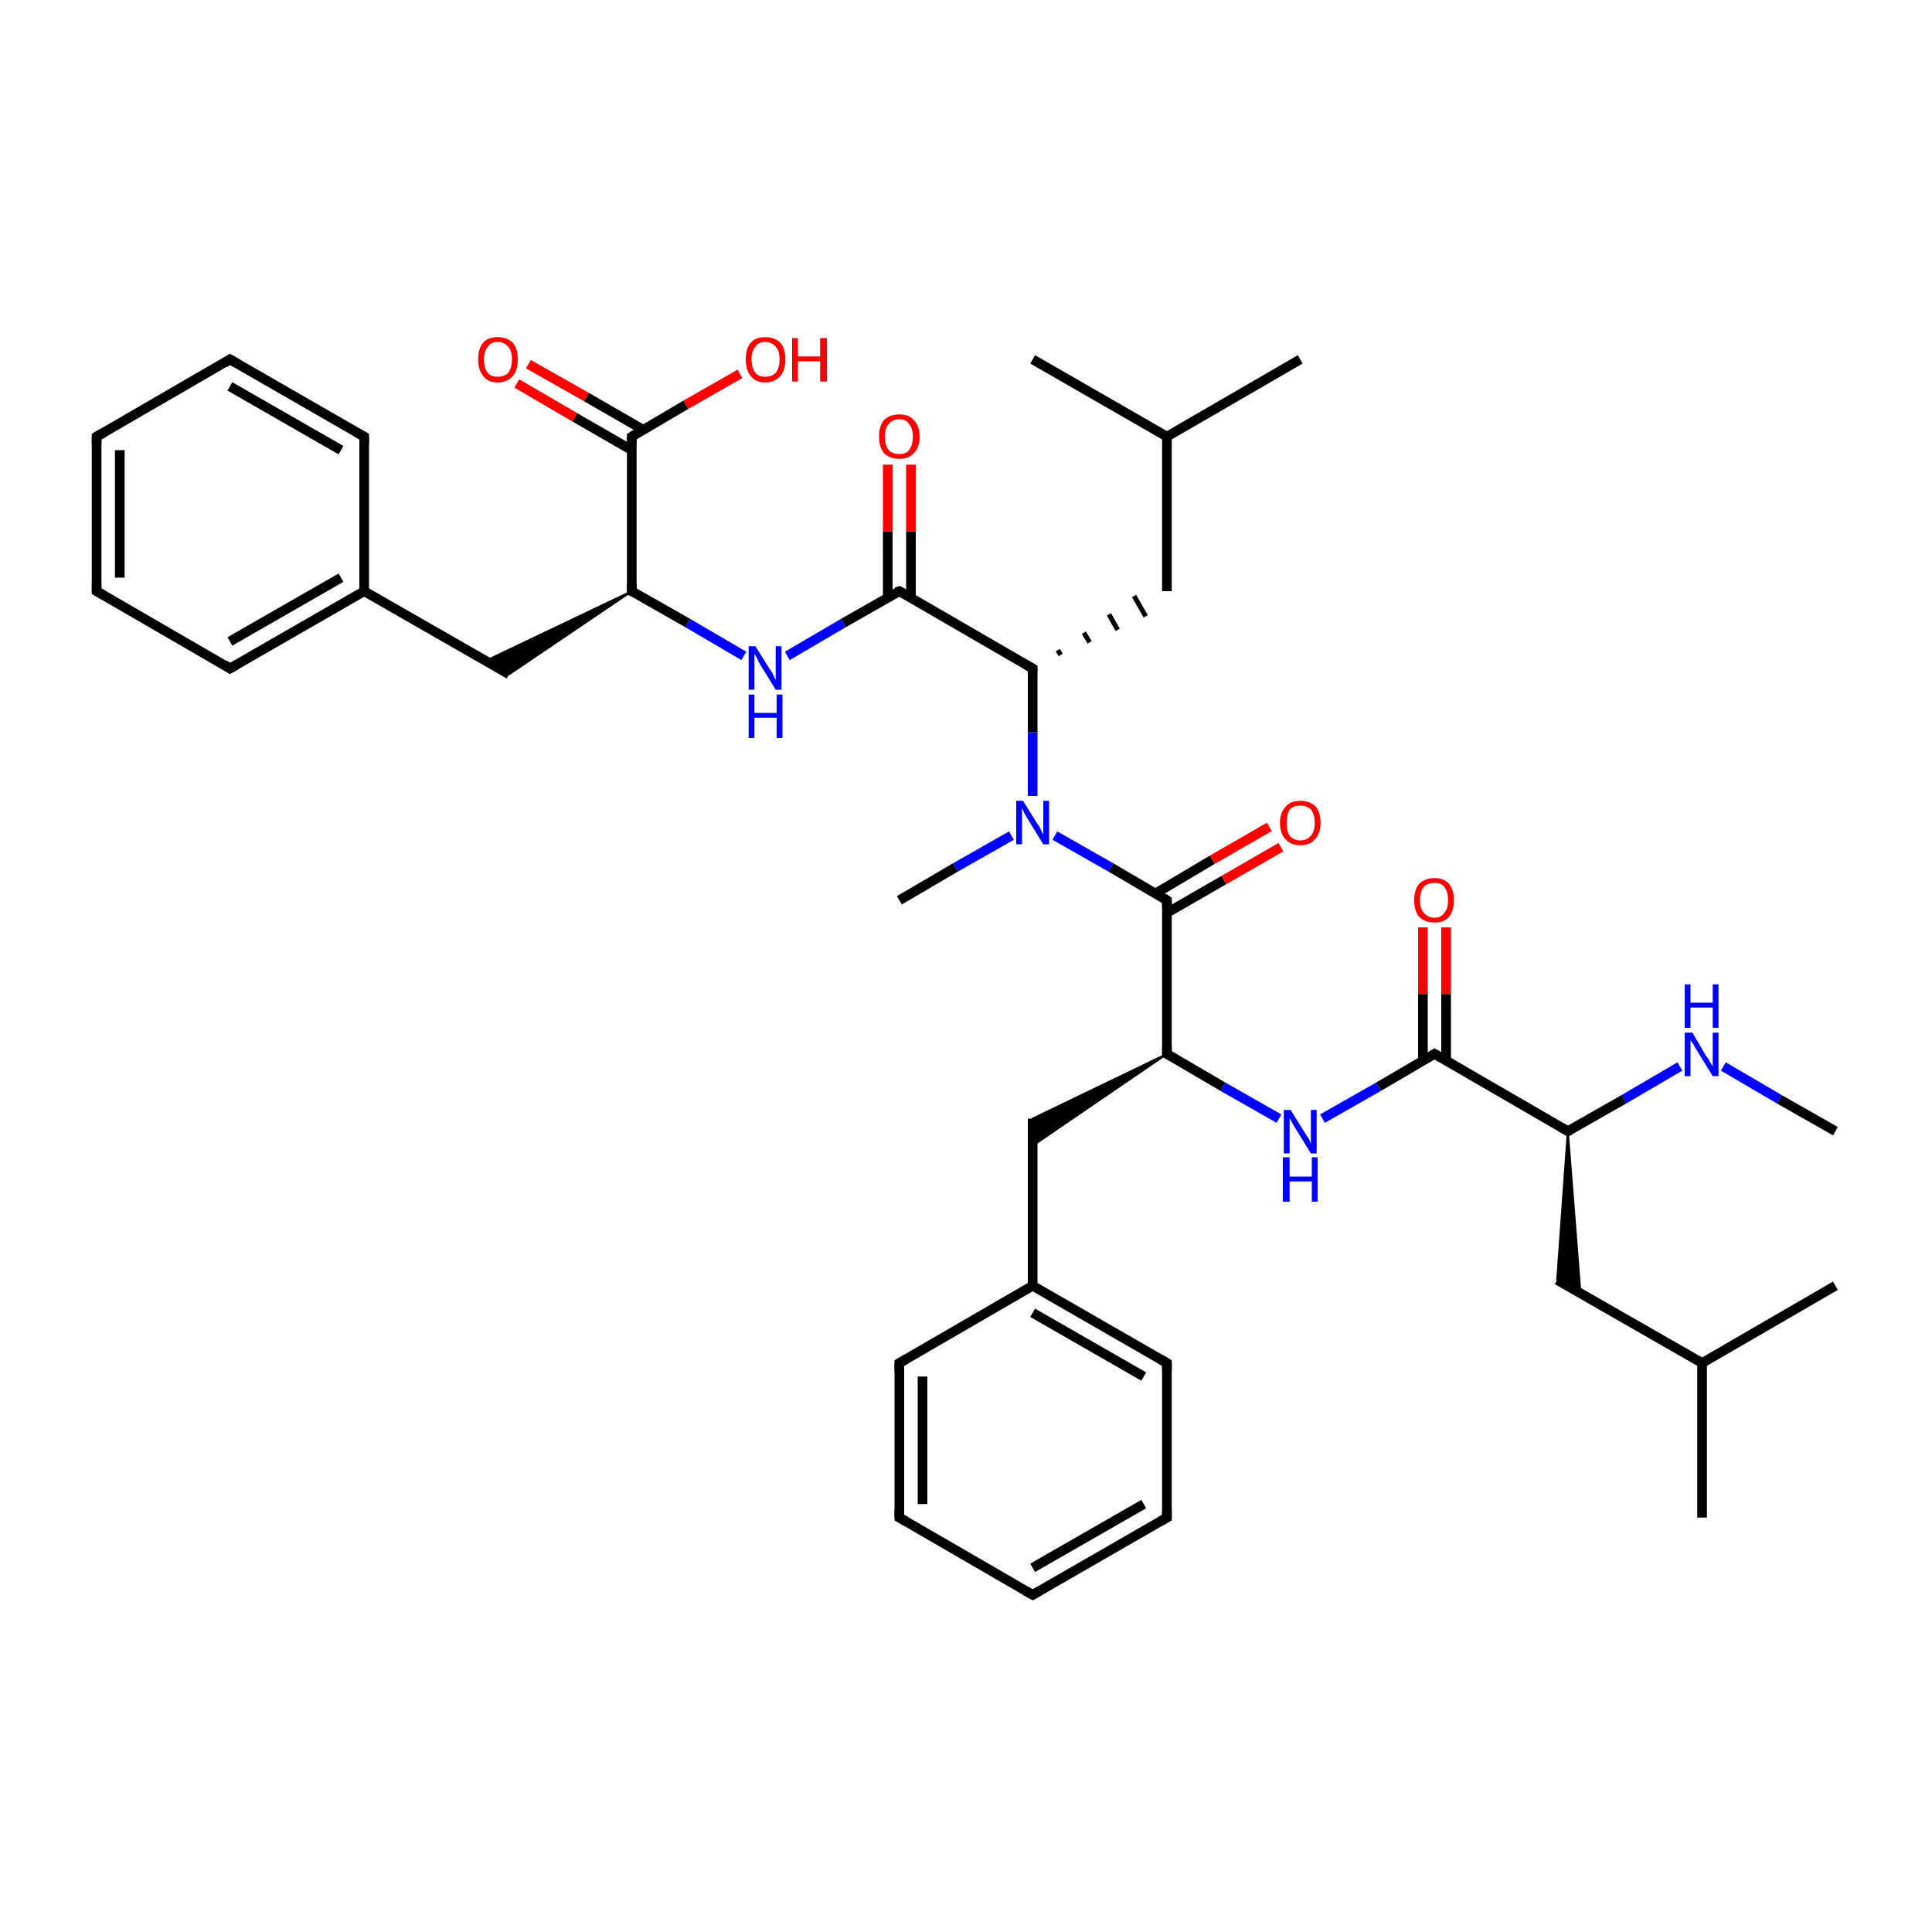 <?xml version='1.0' encoding='iso-8859-1'?>
<svg version='1.1' baseProfile='full'
              xmlns='http://www.w3.org/2000/svg'
                      xmlns:rdkit='http://www.rdkit.org/xml'
                      xmlns:xlink='http://www.w3.org/1999/xlink'
                  xml:space='preserve'
width='200px' height='200px' viewBox='0 0 200 200'>
<!-- END OF HEADER -->
<rect style='opacity:1.0;fill:#FFFFFF;stroke:none' width='200.0' height='200.0' x='0.0' y='0.0'> </rect>
<path class='bond-0 atom-0 atom-1' d='M 178.4,110.4 L 184.2,113.8' style='fill:none;fill-rule:evenodd;stroke:#0000FF;stroke-width:1.0px;stroke-linecap:butt;stroke-linejoin:miter;stroke-opacity:1' />
<path class='bond-0 atom-0 atom-1' d='M 184.2,113.8 L 190.0,117.1' style='fill:none;fill-rule:evenodd;stroke:#000000;stroke-width:1.0px;stroke-linecap:butt;stroke-linejoin:miter;stroke-opacity:1' />
<path class='bond-1 atom-0 atom-2' d='M 173.9,110.4 L 168.1,113.8' style='fill:none;fill-rule:evenodd;stroke:#0000FF;stroke-width:1.0px;stroke-linecap:butt;stroke-linejoin:miter;stroke-opacity:1' />
<path class='bond-1 atom-0 atom-2' d='M 168.1,113.8 L 162.3,117.1' style='fill:none;fill-rule:evenodd;stroke:#000000;stroke-width:1.0px;stroke-linecap:butt;stroke-linejoin:miter;stroke-opacity:1' />
<path class='bond-2 atom-2 atom-3' d='M 162.3,117.1 L 163.6,133.8 L 161.2,132.5 Z' style='fill:#000000;fill-rule:evenodd;fill-opacity:1;stroke:#000000;stroke-width:0.2px;stroke-linecap:butt;stroke-linejoin:miter;stroke-opacity:1;' />
<path class='bond-3 atom-2 atom-7' d='M 162.3,117.1 L 148.5,109.1' style='fill:none;fill-rule:evenodd;stroke:#000000;stroke-width:1.0px;stroke-linecap:butt;stroke-linejoin:miter;stroke-opacity:1' />
<path class='bond-4 atom-3 atom-4' d='M 161.2,132.5 L 176.2,141.1' style='fill:none;fill-rule:evenodd;stroke:#000000;stroke-width:1.0px;stroke-linecap:butt;stroke-linejoin:miter;stroke-opacity:1' />
<path class='bond-5 atom-4 atom-5' d='M 176.2,141.1 L 176.2,157.1' style='fill:none;fill-rule:evenodd;stroke:#000000;stroke-width:1.0px;stroke-linecap:butt;stroke-linejoin:miter;stroke-opacity:1' />
<path class='bond-6 atom-4 atom-6' d='M 176.2,141.1 L 190.0,133.1' style='fill:none;fill-rule:evenodd;stroke:#000000;stroke-width:1.0px;stroke-linecap:butt;stroke-linejoin:miter;stroke-opacity:1' />
<path class='bond-7 atom-7 atom-8' d='M 149.7,109.8 L 149.7,102.9' style='fill:none;fill-rule:evenodd;stroke:#000000;stroke-width:1.0px;stroke-linecap:butt;stroke-linejoin:miter;stroke-opacity:1' />
<path class='bond-7 atom-7 atom-8' d='M 149.7,102.9 L 149.7,96.0' style='fill:none;fill-rule:evenodd;stroke:#FF0000;stroke-width:1.0px;stroke-linecap:butt;stroke-linejoin:miter;stroke-opacity:1' />
<path class='bond-7 atom-7 atom-8' d='M 147.3,109.8 L 147.3,102.9' style='fill:none;fill-rule:evenodd;stroke:#000000;stroke-width:1.0px;stroke-linecap:butt;stroke-linejoin:miter;stroke-opacity:1' />
<path class='bond-7 atom-7 atom-8' d='M 147.3,102.9 L 147.3,96.0' style='fill:none;fill-rule:evenodd;stroke:#FF0000;stroke-width:1.0px;stroke-linecap:butt;stroke-linejoin:miter;stroke-opacity:1' />
<path class='bond-8 atom-9 atom-10' d='M 132.4,115.8 L 126.6,112.5' style='fill:none;fill-rule:evenodd;stroke:#0000FF;stroke-width:1.0px;stroke-linecap:butt;stroke-linejoin:miter;stroke-opacity:1' />
<path class='bond-8 atom-9 atom-10' d='M 126.6,112.5 L 120.8,109.1' style='fill:none;fill-rule:evenodd;stroke:#000000;stroke-width:1.0px;stroke-linecap:butt;stroke-linejoin:miter;stroke-opacity:1' />
<path class='bond-9 atom-10 atom-11' d='M 120.8,109.1 L 120.8,93.2' style='fill:none;fill-rule:evenodd;stroke:#000000;stroke-width:1.0px;stroke-linecap:butt;stroke-linejoin:miter;stroke-opacity:1' />
<path class='bond-10 atom-10 atom-13' d='M 120.8,109.1 L 106.9,118.6 L 106.9,115.8 Z' style='fill:#000000;fill-rule:evenodd;fill-opacity:1;stroke:#000000;stroke-width:0.2px;stroke-linecap:butt;stroke-linejoin:miter;stroke-opacity:1;' />
<path class='bond-11 atom-11 atom-12' d='M 120.8,94.5 L 126.7,91.1' style='fill:none;fill-rule:evenodd;stroke:#000000;stroke-width:1.0px;stroke-linecap:butt;stroke-linejoin:miter;stroke-opacity:1' />
<path class='bond-11 atom-11 atom-12' d='M 126.7,91.1 L 132.6,87.7' style='fill:none;fill-rule:evenodd;stroke:#FF0000;stroke-width:1.0px;stroke-linecap:butt;stroke-linejoin:miter;stroke-opacity:1' />
<path class='bond-11 atom-11 atom-12' d='M 119.6,92.5 L 125.5,89.0' style='fill:none;fill-rule:evenodd;stroke:#000000;stroke-width:1.0px;stroke-linecap:butt;stroke-linejoin:miter;stroke-opacity:1' />
<path class='bond-11 atom-11 atom-12' d='M 125.5,89.0 L 131.4,85.6' style='fill:none;fill-rule:evenodd;stroke:#FF0000;stroke-width:1.0px;stroke-linecap:butt;stroke-linejoin:miter;stroke-opacity:1' />
<path class='bond-12 atom-13 atom-14' d='M 106.9,115.8 L 106.9,133.1' style='fill:none;fill-rule:evenodd;stroke:#000000;stroke-width:1.0px;stroke-linecap:butt;stroke-linejoin:miter;stroke-opacity:1' />
<path class='bond-13 atom-14 atom-15' d='M 106.9,133.1 L 120.8,141.1' style='fill:none;fill-rule:evenodd;stroke:#000000;stroke-width:1.0px;stroke-linecap:butt;stroke-linejoin:miter;stroke-opacity:1' />
<path class='bond-13 atom-14 atom-15' d='M 106.9,135.9 L 118.4,142.5' style='fill:none;fill-rule:evenodd;stroke:#000000;stroke-width:1.0px;stroke-linecap:butt;stroke-linejoin:miter;stroke-opacity:1' />
<path class='bond-14 atom-14 atom-16' d='M 106.9,133.1 L 93.1,141.1' style='fill:none;fill-rule:evenodd;stroke:#000000;stroke-width:1.0px;stroke-linecap:butt;stroke-linejoin:miter;stroke-opacity:1' />
<path class='bond-15 atom-15 atom-17' d='M 120.8,141.1 L 120.8,157.1' style='fill:none;fill-rule:evenodd;stroke:#000000;stroke-width:1.0px;stroke-linecap:butt;stroke-linejoin:miter;stroke-opacity:1' />
<path class='bond-16 atom-16 atom-18' d='M 93.1,141.1 L 93.1,157.1' style='fill:none;fill-rule:evenodd;stroke:#000000;stroke-width:1.0px;stroke-linecap:butt;stroke-linejoin:miter;stroke-opacity:1' />
<path class='bond-16 atom-16 atom-18' d='M 95.5,142.5 L 95.5,155.7' style='fill:none;fill-rule:evenodd;stroke:#000000;stroke-width:1.0px;stroke-linecap:butt;stroke-linejoin:miter;stroke-opacity:1' />
<path class='bond-17 atom-17 atom-19' d='M 120.8,157.1 L 106.9,165.1' style='fill:none;fill-rule:evenodd;stroke:#000000;stroke-width:1.0px;stroke-linecap:butt;stroke-linejoin:miter;stroke-opacity:1' />
<path class='bond-17 atom-17 atom-19' d='M 118.4,155.7 L 106.9,162.3' style='fill:none;fill-rule:evenodd;stroke:#000000;stroke-width:1.0px;stroke-linecap:butt;stroke-linejoin:miter;stroke-opacity:1' />
<path class='bond-18 atom-18 atom-19' d='M 93.1,157.1 L 106.9,165.1' style='fill:none;fill-rule:evenodd;stroke:#000000;stroke-width:1.0px;stroke-linecap:butt;stroke-linejoin:miter;stroke-opacity:1' />
<path class='bond-19 atom-20 atom-21' d='M 104.7,86.5 L 98.9,89.8' style='fill:none;fill-rule:evenodd;stroke:#0000FF;stroke-width:1.0px;stroke-linecap:butt;stroke-linejoin:miter;stroke-opacity:1' />
<path class='bond-19 atom-20 atom-21' d='M 98.9,89.8 L 93.1,93.2' style='fill:none;fill-rule:evenodd;stroke:#000000;stroke-width:1.0px;stroke-linecap:butt;stroke-linejoin:miter;stroke-opacity:1' />
<path class='bond-20 atom-20 atom-22' d='M 106.9,82.4 L 106.9,75.8' style='fill:none;fill-rule:evenodd;stroke:#0000FF;stroke-width:1.0px;stroke-linecap:butt;stroke-linejoin:miter;stroke-opacity:1' />
<path class='bond-20 atom-20 atom-22' d='M 106.9,75.8 L 106.9,69.2' style='fill:none;fill-rule:evenodd;stroke:#000000;stroke-width:1.0px;stroke-linecap:butt;stroke-linejoin:miter;stroke-opacity:1' />
<path class='bond-21 atom-22 atom-23' d='M 109.8,67.8 L 109.5,67.3' style='fill:none;fill-rule:evenodd;stroke:#000000;stroke-width:0.5px;stroke-linecap:butt;stroke-linejoin:miter;stroke-opacity:1' />
<path class='bond-21 atom-22 atom-23' d='M 112.8,66.5 L 112.2,65.5' style='fill:none;fill-rule:evenodd;stroke:#000000;stroke-width:0.5px;stroke-linecap:butt;stroke-linejoin:miter;stroke-opacity:1' />
<path class='bond-21 atom-22 atom-23' d='M 115.7,65.2 L 114.8,63.6' style='fill:none;fill-rule:evenodd;stroke:#000000;stroke-width:0.5px;stroke-linecap:butt;stroke-linejoin:miter;stroke-opacity:1' />
<path class='bond-21 atom-22 atom-23' d='M 118.6,63.8 L 117.4,61.7' style='fill:none;fill-rule:evenodd;stroke:#000000;stroke-width:0.5px;stroke-linecap:butt;stroke-linejoin:miter;stroke-opacity:1' />
<path class='bond-22 atom-22 atom-27' d='M 106.9,69.2 L 93.1,61.2' style='fill:none;fill-rule:evenodd;stroke:#000000;stroke-width:1.0px;stroke-linecap:butt;stroke-linejoin:miter;stroke-opacity:1' />
<path class='bond-23 atom-23 atom-24' d='M 120.8,61.2 L 120.8,45.2' style='fill:none;fill-rule:evenodd;stroke:#000000;stroke-width:1.0px;stroke-linecap:butt;stroke-linejoin:miter;stroke-opacity:1' />
<path class='bond-24 atom-24 atom-25' d='M 120.8,45.2 L 134.6,37.2' style='fill:none;fill-rule:evenodd;stroke:#000000;stroke-width:1.0px;stroke-linecap:butt;stroke-linejoin:miter;stroke-opacity:1' />
<path class='bond-25 atom-24 atom-26' d='M 120.8,45.2 L 106.9,37.2' style='fill:none;fill-rule:evenodd;stroke:#000000;stroke-width:1.0px;stroke-linecap:butt;stroke-linejoin:miter;stroke-opacity:1' />
<path class='bond-26 atom-27 atom-28' d='M 94.3,61.9 L 94.3,55.0' style='fill:none;fill-rule:evenodd;stroke:#000000;stroke-width:1.0px;stroke-linecap:butt;stroke-linejoin:miter;stroke-opacity:1' />
<path class='bond-26 atom-27 atom-28' d='M 94.3,55.0 L 94.3,48.1' style='fill:none;fill-rule:evenodd;stroke:#FF0000;stroke-width:1.0px;stroke-linecap:butt;stroke-linejoin:miter;stroke-opacity:1' />
<path class='bond-26 atom-27 atom-28' d='M 91.9,61.9 L 91.9,55.0' style='fill:none;fill-rule:evenodd;stroke:#000000;stroke-width:1.0px;stroke-linecap:butt;stroke-linejoin:miter;stroke-opacity:1' />
<path class='bond-26 atom-27 atom-28' d='M 91.9,55.0 L 91.9,48.1' style='fill:none;fill-rule:evenodd;stroke:#FF0000;stroke-width:1.0px;stroke-linecap:butt;stroke-linejoin:miter;stroke-opacity:1' />
<path class='bond-27 atom-29 atom-30' d='M 77.0,67.9 L 71.2,64.5' style='fill:none;fill-rule:evenodd;stroke:#0000FF;stroke-width:1.0px;stroke-linecap:butt;stroke-linejoin:miter;stroke-opacity:1' />
<path class='bond-27 atom-29 atom-30' d='M 71.2,64.5 L 65.4,61.2' style='fill:none;fill-rule:evenodd;stroke:#000000;stroke-width:1.0px;stroke-linecap:butt;stroke-linejoin:miter;stroke-opacity:1' />
<path class='bond-28 atom-30 atom-31' d='M 65.4,61.2 L 65.4,45.2' style='fill:none;fill-rule:evenodd;stroke:#000000;stroke-width:1.0px;stroke-linecap:butt;stroke-linejoin:miter;stroke-opacity:1' />
<path class='bond-29 atom-30 atom-33' d='M 65.4,61.2 L 52.7,69.8 L 50.3,68.4 Z' style='fill:#000000;fill-rule:evenodd;fill-opacity:1;stroke:#000000;stroke-width:0.2px;stroke-linecap:butt;stroke-linejoin:miter;stroke-opacity:1;' />
<path class='bond-30 atom-31 atom-32' d='M 66.6,44.5 L 60.7,41.1' style='fill:none;fill-rule:evenodd;stroke:#000000;stroke-width:1.0px;stroke-linecap:butt;stroke-linejoin:miter;stroke-opacity:1' />
<path class='bond-30 atom-31 atom-32' d='M 60.7,41.1 L 54.7,37.7' style='fill:none;fill-rule:evenodd;stroke:#FF0000;stroke-width:1.0px;stroke-linecap:butt;stroke-linejoin:miter;stroke-opacity:1' />
<path class='bond-30 atom-31 atom-32' d='M 65.4,46.6 L 59.5,43.2' style='fill:none;fill-rule:evenodd;stroke:#000000;stroke-width:1.0px;stroke-linecap:butt;stroke-linejoin:miter;stroke-opacity:1' />
<path class='bond-30 atom-31 atom-32' d='M 59.5,43.2 L 53.5,39.7' style='fill:none;fill-rule:evenodd;stroke:#FF0000;stroke-width:1.0px;stroke-linecap:butt;stroke-linejoin:miter;stroke-opacity:1' />
<path class='bond-31 atom-31 atom-40' d='M 65.4,45.2 L 71.0,41.9' style='fill:none;fill-rule:evenodd;stroke:#000000;stroke-width:1.0px;stroke-linecap:butt;stroke-linejoin:miter;stroke-opacity:1' />
<path class='bond-31 atom-31 atom-40' d='M 71.0,41.9 L 76.6,38.7' style='fill:none;fill-rule:evenodd;stroke:#FF0000;stroke-width:1.0px;stroke-linecap:butt;stroke-linejoin:miter;stroke-opacity:1' />
<path class='bond-32 atom-33 atom-34' d='M 52.7,69.8 L 37.7,61.2' style='fill:none;fill-rule:evenodd;stroke:#000000;stroke-width:1.0px;stroke-linecap:butt;stroke-linejoin:miter;stroke-opacity:1' />
<path class='bond-33 atom-34 atom-35' d='M 37.7,61.2 L 23.8,69.2' style='fill:none;fill-rule:evenodd;stroke:#000000;stroke-width:1.0px;stroke-linecap:butt;stroke-linejoin:miter;stroke-opacity:1' />
<path class='bond-33 atom-34 atom-35' d='M 35.3,59.8 L 23.8,66.4' style='fill:none;fill-rule:evenodd;stroke:#000000;stroke-width:1.0px;stroke-linecap:butt;stroke-linejoin:miter;stroke-opacity:1' />
<path class='bond-34 atom-34 atom-36' d='M 37.7,61.2 L 37.7,45.2' style='fill:none;fill-rule:evenodd;stroke:#000000;stroke-width:1.0px;stroke-linecap:butt;stroke-linejoin:miter;stroke-opacity:1' />
<path class='bond-35 atom-35 atom-37' d='M 23.8,69.2 L 10.0,61.2' style='fill:none;fill-rule:evenodd;stroke:#000000;stroke-width:1.0px;stroke-linecap:butt;stroke-linejoin:miter;stroke-opacity:1' />
<path class='bond-36 atom-36 atom-38' d='M 37.7,45.2 L 23.8,37.2' style='fill:none;fill-rule:evenodd;stroke:#000000;stroke-width:1.0px;stroke-linecap:butt;stroke-linejoin:miter;stroke-opacity:1' />
<path class='bond-36 atom-36 atom-38' d='M 35.3,46.6 L 23.8,40.0' style='fill:none;fill-rule:evenodd;stroke:#000000;stroke-width:1.0px;stroke-linecap:butt;stroke-linejoin:miter;stroke-opacity:1' />
<path class='bond-37 atom-37 atom-39' d='M 10.0,61.2 L 10.0,45.2' style='fill:none;fill-rule:evenodd;stroke:#000000;stroke-width:1.0px;stroke-linecap:butt;stroke-linejoin:miter;stroke-opacity:1' />
<path class='bond-37 atom-37 atom-39' d='M 12.4,59.8 L 12.4,46.6' style='fill:none;fill-rule:evenodd;stroke:#000000;stroke-width:1.0px;stroke-linecap:butt;stroke-linejoin:miter;stroke-opacity:1' />
<path class='bond-38 atom-38 atom-39' d='M 23.8,37.2 L 10.0,45.2' style='fill:none;fill-rule:evenodd;stroke:#000000;stroke-width:1.0px;stroke-linecap:butt;stroke-linejoin:miter;stroke-opacity:1' />
<path class='bond-39 atom-7 atom-9' d='M 148.5,109.1 L 142.7,112.5' style='fill:none;fill-rule:evenodd;stroke:#000000;stroke-width:1.0px;stroke-linecap:butt;stroke-linejoin:miter;stroke-opacity:1' />
<path class='bond-39 atom-7 atom-9' d='M 142.7,112.5 L 136.9,115.8' style='fill:none;fill-rule:evenodd;stroke:#0000FF;stroke-width:1.0px;stroke-linecap:butt;stroke-linejoin:miter;stroke-opacity:1' />
<path class='bond-40 atom-11 atom-20' d='M 120.8,93.2 L 115.0,89.8' style='fill:none;fill-rule:evenodd;stroke:#000000;stroke-width:1.0px;stroke-linecap:butt;stroke-linejoin:miter;stroke-opacity:1' />
<path class='bond-40 atom-11 atom-20' d='M 115.0,89.8 L 109.2,86.5' style='fill:none;fill-rule:evenodd;stroke:#0000FF;stroke-width:1.0px;stroke-linecap:butt;stroke-linejoin:miter;stroke-opacity:1' />
<path class='bond-41 atom-27 atom-29' d='M 93.1,61.2 L 87.3,64.5' style='fill:none;fill-rule:evenodd;stroke:#000000;stroke-width:1.0px;stroke-linecap:butt;stroke-linejoin:miter;stroke-opacity:1' />
<path class='bond-41 atom-27 atom-29' d='M 87.3,64.5 L 81.5,67.9' style='fill:none;fill-rule:evenodd;stroke:#0000FF;stroke-width:1.0px;stroke-linecap:butt;stroke-linejoin:miter;stroke-opacity:1' />
<path d='M 162.6,117.0 L 162.3,117.1 L 161.6,116.7' style='fill:none;stroke:#000000;stroke-width:1.0px;stroke-linecap:butt;stroke-linejoin:miter;stroke-opacity:1;' />
<path d='M 149.2,109.5 L 148.5,109.1 L 148.2,109.3' style='fill:none;stroke:#000000;stroke-width:1.0px;stroke-linecap:butt;stroke-linejoin:miter;stroke-opacity:1;' />
<path d='M 121.1,109.3 L 120.8,109.1 L 120.8,108.3' style='fill:none;stroke:#000000;stroke-width:1.0px;stroke-linecap:butt;stroke-linejoin:miter;stroke-opacity:1;' />
<path d='M 120.8,94.0 L 120.8,93.2 L 120.5,93.0' style='fill:none;stroke:#000000;stroke-width:1.0px;stroke-linecap:butt;stroke-linejoin:miter;stroke-opacity:1;' />
<path d='M 120.1,140.7 L 120.8,141.1 L 120.8,141.9' style='fill:none;stroke:#000000;stroke-width:1.0px;stroke-linecap:butt;stroke-linejoin:miter;stroke-opacity:1;' />
<path d='M 93.8,140.7 L 93.1,141.1 L 93.1,141.9' style='fill:none;stroke:#000000;stroke-width:1.0px;stroke-linecap:butt;stroke-linejoin:miter;stroke-opacity:1;' />
<path d='M 120.8,156.3 L 120.8,157.1 L 120.1,157.5' style='fill:none;stroke:#000000;stroke-width:1.0px;stroke-linecap:butt;stroke-linejoin:miter;stroke-opacity:1;' />
<path d='M 93.1,156.3 L 93.1,157.1 L 93.8,157.5' style='fill:none;stroke:#000000;stroke-width:1.0px;stroke-linecap:butt;stroke-linejoin:miter;stroke-opacity:1;' />
<path d='M 107.6,164.7 L 106.9,165.1 L 106.2,164.7' style='fill:none;stroke:#000000;stroke-width:1.0px;stroke-linecap:butt;stroke-linejoin:miter;stroke-opacity:1;' />
<path d='M 106.9,69.5 L 106.9,69.2 L 106.2,68.8' style='fill:none;stroke:#000000;stroke-width:1.0px;stroke-linecap:butt;stroke-linejoin:miter;stroke-opacity:1;' />
<path d='M 93.8,61.6 L 93.1,61.2 L 92.8,61.3' style='fill:none;stroke:#000000;stroke-width:1.0px;stroke-linecap:butt;stroke-linejoin:miter;stroke-opacity:1;' />
<path d='M 65.7,61.3 L 65.4,61.2 L 65.4,60.4' style='fill:none;stroke:#000000;stroke-width:1.0px;stroke-linecap:butt;stroke-linejoin:miter;stroke-opacity:1;' />
<path d='M 65.4,46.0 L 65.4,45.2 L 65.7,45.0' style='fill:none;stroke:#000000;stroke-width:1.0px;stroke-linecap:butt;stroke-linejoin:miter;stroke-opacity:1;' />
<path d='M 24.5,68.8 L 23.8,69.2 L 23.2,68.8' style='fill:none;stroke:#000000;stroke-width:1.0px;stroke-linecap:butt;stroke-linejoin:miter;stroke-opacity:1;' />
<path d='M 37.7,46.0 L 37.7,45.2 L 37.0,44.8' style='fill:none;stroke:#000000;stroke-width:1.0px;stroke-linecap:butt;stroke-linejoin:miter;stroke-opacity:1;' />
<path d='M 10.7,61.6 L 10.0,61.2 L 10.0,60.4' style='fill:none;stroke:#000000;stroke-width:1.0px;stroke-linecap:butt;stroke-linejoin:miter;stroke-opacity:1;' />
<path d='M 24.5,37.6 L 23.8,37.2 L 23.2,37.6' style='fill:none;stroke:#000000;stroke-width:1.0px;stroke-linecap:butt;stroke-linejoin:miter;stroke-opacity:1;' />
<path d='M 10.0,46.0 L 10.0,45.2 L 10.7,44.8' style='fill:none;stroke:#000000;stroke-width:1.0px;stroke-linecap:butt;stroke-linejoin:miter;stroke-opacity:1;' />
<path class='atom-0' d='M 175.2 106.9
L 176.6 109.3
Q 176.8 109.5, 177.0 109.9
Q 177.3 110.4, 177.3 110.4
L 177.3 106.9
L 177.9 106.9
L 177.9 111.4
L 177.3 111.4
L 175.7 108.8
Q 175.5 108.5, 175.3 108.1
Q 175.1 107.8, 175.0 107.7
L 175.0 111.4
L 174.4 111.4
L 174.4 106.9
L 175.2 106.9
' fill='#0000FF'/>
<path class='atom-0' d='M 174.4 101.9
L 175.0 101.9
L 175.0 103.8
L 177.3 103.8
L 177.3 101.9
L 177.9 101.9
L 177.9 106.4
L 177.3 106.4
L 177.3 104.3
L 175.0 104.3
L 175.0 106.4
L 174.4 106.4
L 174.4 101.9
' fill='#0000FF'/>
<path class='atom-8' d='M 146.4 93.2
Q 146.4 92.1, 146.9 91.5
Q 147.5 90.9, 148.5 90.9
Q 149.5 90.9, 150.0 91.5
Q 150.5 92.1, 150.5 93.2
Q 150.5 94.3, 150.0 94.9
Q 149.5 95.5, 148.5 95.5
Q 147.5 95.5, 146.9 94.9
Q 146.4 94.3, 146.4 93.2
M 148.5 95.0
Q 149.2 95.0, 149.5 94.5
Q 149.9 94.1, 149.9 93.2
Q 149.9 92.3, 149.5 91.8
Q 149.2 91.4, 148.5 91.4
Q 147.8 91.4, 147.4 91.8
Q 147.0 92.3, 147.0 93.2
Q 147.0 94.1, 147.4 94.5
Q 147.8 95.0, 148.5 95.0
' fill='#FF0000'/>
<path class='atom-9' d='M 133.6 114.9
L 135.1 117.3
Q 135.2 117.5, 135.5 117.9
Q 135.7 118.4, 135.7 118.4
L 135.7 114.9
L 136.3 114.9
L 136.3 119.4
L 135.7 119.4
L 134.1 116.8
Q 133.9 116.5, 133.7 116.1
Q 133.5 115.8, 133.5 115.7
L 133.5 119.4
L 132.9 119.4
L 132.9 114.9
L 133.6 114.9
' fill='#0000FF'/>
<path class='atom-9' d='M 132.8 119.8
L 133.5 119.8
L 133.5 121.8
L 135.8 121.8
L 135.8 119.8
L 136.4 119.8
L 136.4 124.4
L 135.8 124.4
L 135.8 122.3
L 133.5 122.3
L 133.5 124.4
L 132.8 124.4
L 132.8 119.8
' fill='#0000FF'/>
<path class='atom-12' d='M 132.5 85.2
Q 132.5 84.1, 133.1 83.5
Q 133.6 82.9, 134.6 82.9
Q 135.6 82.9, 136.2 83.5
Q 136.7 84.1, 136.7 85.2
Q 136.7 86.3, 136.1 86.9
Q 135.6 87.5, 134.6 87.5
Q 133.6 87.5, 133.1 86.9
Q 132.5 86.3, 132.5 85.2
M 134.6 87.0
Q 135.3 87.0, 135.7 86.5
Q 136.1 86.1, 136.1 85.2
Q 136.1 84.3, 135.7 83.8
Q 135.3 83.4, 134.6 83.4
Q 133.9 83.4, 133.5 83.8
Q 133.2 84.3, 133.2 85.2
Q 133.2 86.1, 133.5 86.5
Q 133.9 87.0, 134.6 87.0
' fill='#FF0000'/>
<path class='atom-20' d='M 105.9 82.9
L 107.4 85.3
Q 107.6 85.5, 107.8 86.0
Q 108.0 86.4, 108.0 86.4
L 108.0 82.9
L 108.6 82.9
L 108.6 87.4
L 108.0 87.4
L 106.4 84.8
Q 106.2 84.5, 106.0 84.1
Q 105.9 83.8, 105.8 83.7
L 105.8 87.4
L 105.2 87.4
L 105.2 82.9
L 105.9 82.9
' fill='#0000FF'/>
<path class='atom-28' d='M 91.0 45.2
Q 91.0 44.1, 91.5 43.5
Q 92.1 42.9, 93.1 42.9
Q 94.1 42.9, 94.6 43.5
Q 95.2 44.1, 95.2 45.2
Q 95.2 46.3, 94.6 46.9
Q 94.1 47.5, 93.1 47.5
Q 92.1 47.5, 91.5 46.9
Q 91.0 46.3, 91.0 45.2
M 93.1 47.0
Q 93.8 47.0, 94.1 46.6
Q 94.5 46.1, 94.5 45.2
Q 94.5 44.3, 94.1 43.9
Q 93.8 43.4, 93.1 43.4
Q 92.4 43.4, 92.0 43.9
Q 91.6 44.3, 91.6 45.2
Q 91.6 46.1, 92.0 46.6
Q 92.4 47.0, 93.1 47.0
' fill='#FF0000'/>
<path class='atom-29' d='M 78.2 66.9
L 79.7 69.3
Q 79.9 69.5, 80.1 70.0
Q 80.3 70.4, 80.3 70.4
L 80.3 66.9
L 80.9 66.9
L 80.9 71.4
L 80.3 71.4
L 78.7 68.8
Q 78.5 68.5, 78.4 68.2
Q 78.2 67.8, 78.1 67.7
L 78.1 71.4
L 77.5 71.4
L 77.5 66.9
L 78.2 66.9
' fill='#0000FF'/>
<path class='atom-29' d='M 77.5 71.9
L 78.1 71.9
L 78.1 73.8
L 80.4 73.8
L 80.4 71.9
L 81.0 71.9
L 81.0 76.4
L 80.4 76.4
L 80.4 74.3
L 78.1 74.3
L 78.1 76.4
L 77.5 76.4
L 77.5 71.9
' fill='#0000FF'/>
<path class='atom-32' d='M 49.5 37.2
Q 49.5 36.1, 50.0 35.5
Q 50.5 34.9, 51.5 34.9
Q 52.5 34.9, 53.1 35.5
Q 53.6 36.1, 53.6 37.2
Q 53.6 38.3, 53.1 38.9
Q 52.5 39.6, 51.5 39.6
Q 50.5 39.6, 50.0 38.9
Q 49.5 38.3, 49.5 37.2
M 51.5 39.0
Q 52.2 39.0, 52.6 38.6
Q 53.0 38.1, 53.0 37.2
Q 53.0 36.3, 52.6 35.9
Q 52.2 35.4, 51.5 35.4
Q 50.8 35.4, 50.5 35.9
Q 50.1 36.3, 50.1 37.2
Q 50.1 38.1, 50.5 38.6
Q 50.8 39.0, 51.5 39.0
' fill='#FF0000'/>
<path class='atom-40' d='M 77.2 37.2
Q 77.2 36.1, 77.7 35.5
Q 78.2 34.9, 79.2 34.9
Q 80.2 34.9, 80.8 35.5
Q 81.3 36.1, 81.3 37.2
Q 81.3 38.3, 80.8 38.9
Q 80.2 39.6, 79.2 39.6
Q 78.2 39.6, 77.7 38.9
Q 77.2 38.3, 77.2 37.2
M 79.2 39.0
Q 79.9 39.0, 80.3 38.6
Q 80.7 38.1, 80.7 37.2
Q 80.7 36.3, 80.3 35.9
Q 79.9 35.4, 79.2 35.4
Q 78.5 35.4, 78.2 35.9
Q 77.8 36.3, 77.8 37.2
Q 77.8 38.1, 78.2 38.6
Q 78.5 39.0, 79.2 39.0
' fill='#FF0000'/>
<path class='atom-40' d='M 82.0 35.0
L 82.6 35.0
L 82.6 36.9
L 84.9 36.9
L 84.9 35.0
L 85.6 35.0
L 85.6 39.5
L 84.9 39.5
L 84.9 37.4
L 82.6 37.4
L 82.6 39.5
L 82.0 39.5
L 82.0 35.0
' fill='#FF0000'/>
</svg>
